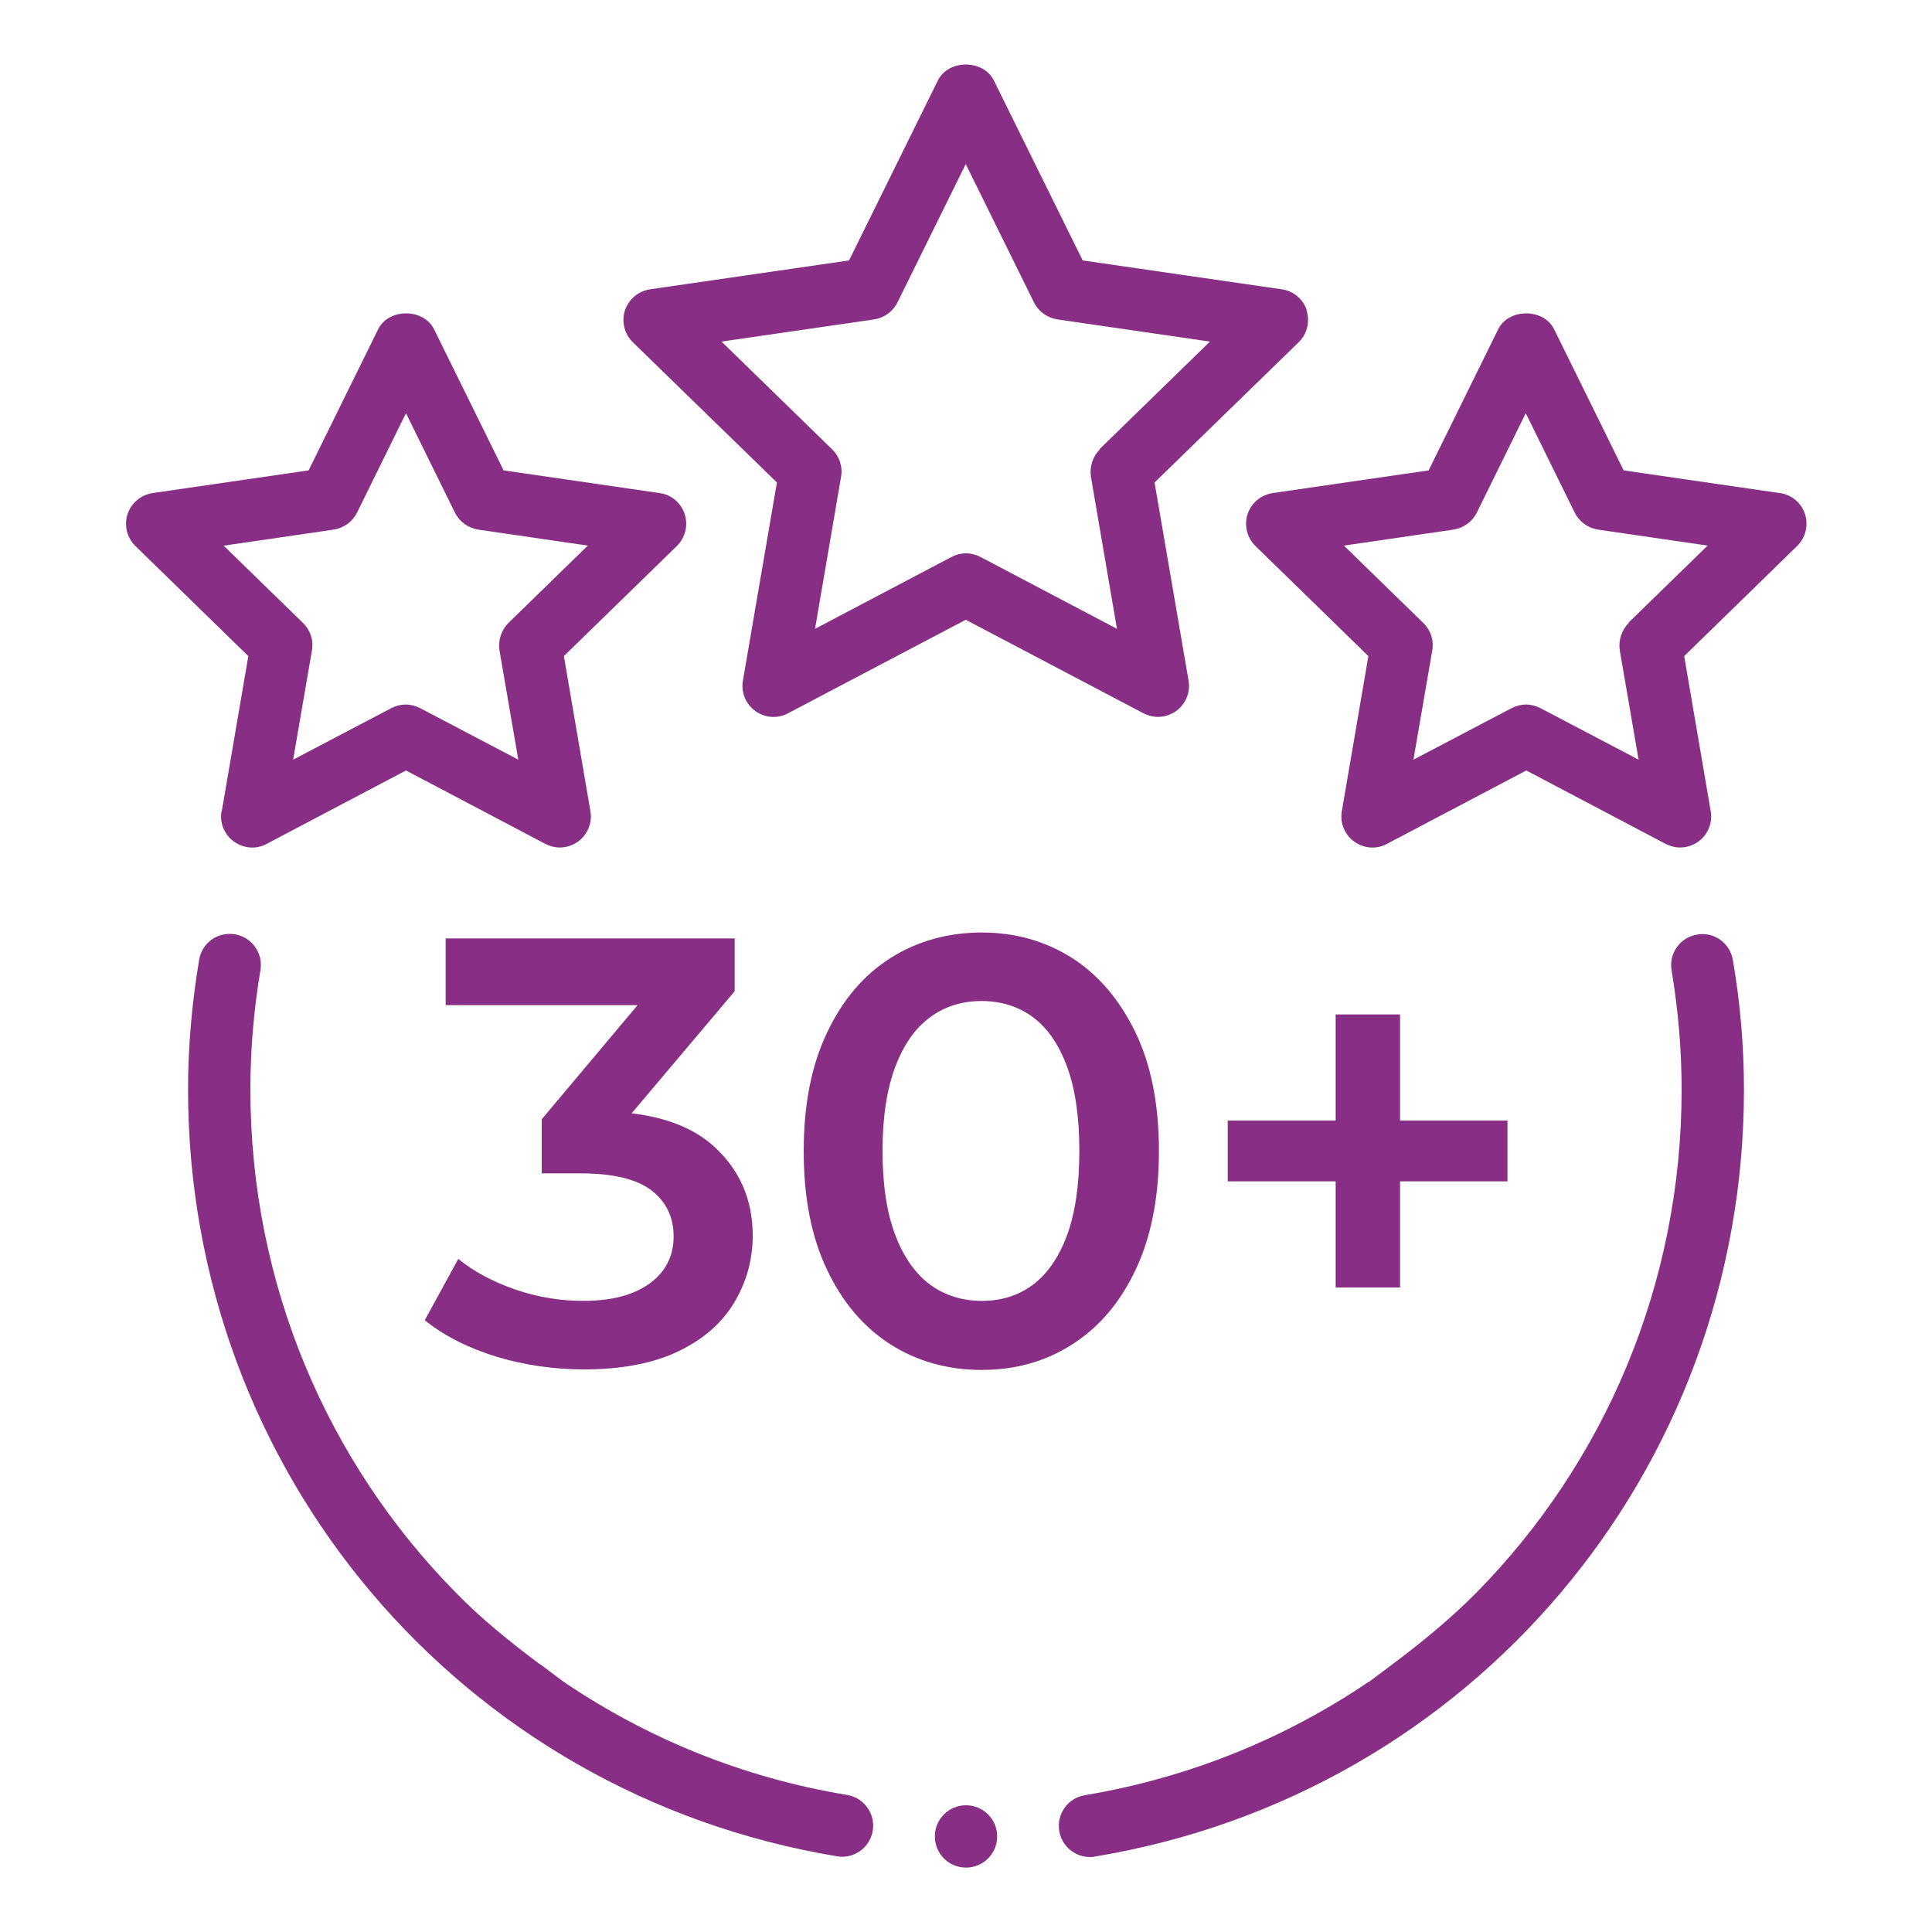 <?xml version="1.0" encoding="UTF-8"?>
<svg id="uuid-c4ae472d-81ac-4517-8900-e9160b3e80a9" data-name="Layer 1" xmlns="http://www.w3.org/2000/svg" viewBox="0 0 75 75">
  <defs>
    <style>
      .uuid-dc57ba14-c205-4b90-80d0-ea90cdfb9a45, .uuid-8f6c8cd5-14ff-4ff3-b00e-cdb71e6ff623 {
        fill: #882f85;
      }

      .uuid-8f6c8cd5-14ff-4ff3-b00e-cdb71e6ff623 {
        fill-rule: evenodd;
      }
    </style>
  </defs>
  <g>
    <g>
      <path class="uuid-8f6c8cd5-14ff-4ff3-b00e-cdb71e6ff623" d="M53.13,65.29c-3.22,2.18-6.95,3.72-11.02,4.4-.66,.11-1.1,.73-.99,1.39,.1,.59,.61,1.01,1.19,1.01,.06,0,.13,0,.2-.02,14.6-2.42,25.19-14.94,25.19-29.77,0-1.66-.14-3.35-.43-5.03-.11-.66-.73-1.11-1.39-.99-.66,.11-1.1,.73-.99,1.39,.26,1.55,.39,3.1,.39,4.63,0,7.57-3,14.48-7.96,19.52-1.01,1.02-2.12,1.93-3.27,2.79l-.92,.69Zm-32.18-.69c-1.15-.86-2.27-1.76-3.27-2.79-4.96-5.04-7.96-11.95-7.96-19.52,0-1.53,.13-3.08,.39-4.63,.11-.66-.33-1.28-.99-1.39-.67-.11-1.28,.33-1.39,.99-.28,1.68-.43,3.37-.43,5.03,0,14.83,10.59,27.35,25.19,29.77,.07,.01,.13,.02,.2,.02,.58,0,1.09-.42,1.19-1.01,.11-.66-.34-1.28-.99-1.39-4.07-.67-7.79-2.21-11.02-4.4l-.92-.69Z"/>
      <path class="uuid-8f6c8cd5-14ff-4ff3-b00e-cdb71e6ff623" d="M50.73,12.05c-.14-.44-.52-.76-.98-.82l-7.72-1.12-3.45-6.99c-.41-.82-1.76-.82-2.17,0l-3.45,6.99-7.72,1.12c-.46,.07-.83,.38-.98,.82-.14,.44-.02,.92,.31,1.24l5.59,5.44-1.32,7.69c-.08,.46,.11,.91,.48,1.18,.37,.27,.87,.31,1.27,.09l6.9-3.63,6.9,3.63c.18,.09,.37,.14,.56,.14,.25,0,.5-.08,.71-.23,.37-.27,.56-.73,.48-1.18l-1.32-7.69,5.59-5.44c.33-.32,.45-.8,.31-1.24Zm-8.03,5.39c-.28,.28-.41,.68-.35,1.07l1.01,5.9-5.3-2.79c-.18-.09-.37-.14-.56-.14s-.39,.05-.56,.14l-5.3,2.79,1.01-5.9c.07-.39-.06-.79-.35-1.07l-4.29-4.18,5.92-.86c.39-.06,.73-.3,.91-.66l2.65-5.37,2.65,5.37c.18,.36,.52,.6,.91,.66l5.92,.86-4.29,4.18Z"/>
      <path class="uuid-8f6c8cd5-14ff-4ff3-b00e-cdb71e6ff623" d="M8.6,31.49c-.08,.46,.11,.91,.48,1.18,.38,.27,.87,.31,1.27,.09l5.41-2.85,5.41,2.85c.18,.09,.37,.14,.56,.14,.25,0,.5-.08,.71-.23,.37-.27,.56-.73,.48-1.18l-1.03-6.02,4.38-4.27c.33-.32,.45-.8,.31-1.24-.14-.44-.52-.76-.98-.82l-6.05-.88-2.7-5.48c-.41-.82-1.76-.82-2.17,0l-2.7,5.48-6.05,.88c-.46,.07-.83,.38-.98,.82-.14,.44-.02,.92,.31,1.24l4.38,4.27-1.03,6.02Zm.1-10.31l4.25-.62c.39-.06,.73-.3,.91-.66l1.9-3.86,1.9,3.86c.18,.36,.52,.6,.91,.66l4.25,.62-3.08,3c-.28,.28-.41,.68-.35,1.07l.73,4.24-3.81-2c-.18-.09-.37-.14-.56-.14s-.39,.05-.56,.14l-3.81,2,.73-4.24c.07-.39-.06-.79-.35-1.07l-3.08-3Z"/>
      <path class="uuid-8f6c8cd5-14ff-4ff3-b00e-cdb71e6ff623" d="M69.08,19.14l-6.05-.88-2.7-5.48c-.41-.82-1.76-.82-2.17,0l-2.7,5.48-6.05,.88c-.46,.07-.83,.38-.98,.82-.14,.44-.02,.92,.31,1.24l4.38,4.27-1.03,6.02c-.08,.46,.11,.91,.48,1.18,.37,.27,.87,.31,1.27,.09l5.41-2.85,5.41,2.85c.18,.09,.37,.14,.56,.14,.25,0,.5-.08,.71-.23,.37-.27,.56-.73,.48-1.18l-1.03-6.02,4.38-4.27c.33-.32,.45-.8,.31-1.24-.14-.44-.52-.76-.98-.82Zm-5.85,5.04c-.28,.28-.41,.68-.35,1.07l.73,4.24-3.81-2c-.18-.09-.37-.14-.56-.14s-.39,.05-.56,.14l-3.81,2,.73-4.24c.07-.39-.06-.79-.35-1.07l-3.08-3,4.25-.62c.39-.06,.73-.3,.91-.66l1.9-3.86,1.9,3.86c.18,.36,.52,.6,.91,.66l4.25,.62-3.08,3Z"/>
    </g>
    <circle class="uuid-dc57ba14-c205-4b90-80d0-ea90cdfb9a45" cx="37.5" cy="71.29" r="1.21"/>
  </g>
  <g>
    <path class="uuid-dc57ba14-c205-4b90-80d0-ea90cdfb9a45" d="M24.51,43.23l4.01-4.75v-2.05h-11.22v2.59h7.45l-3.72,4.43v2.1h1.51c1.26,0,2.17,.22,2.75,.66,.57,.44,.86,1.04,.86,1.79s-.31,1.38-.94,1.83c-.63,.45-1.48,.67-2.57,.67-.91,0-1.8-.15-2.66-.45-.86-.3-1.59-.69-2.19-1.18l-1.3,2.38c.75,.61,1.69,1.08,2.79,1.42,1.11,.33,2.24,.49,3.38,.49,1.49,0,2.72-.24,3.69-.71,.97-.47,1.69-1.1,2.16-1.9,.47-.79,.71-1.65,.71-2.58,0-1.41-.51-2.57-1.52-3.48-.77-.69-1.83-1.11-3.17-1.27Z"/>
    <path class="uuid-dc57ba14-c205-4b90-80d0-ea90cdfb9a45" d="M41.62,37.19c-1.04-.66-2.21-.99-3.51-.99s-2.5,.33-3.54,.99c-1.04,.66-1.86,1.62-2.46,2.89-.61,1.27-.91,2.8-.91,4.61s.3,3.34,.91,4.61c.6,1.27,1.43,2.23,2.46,2.89,1.04,.66,2.22,.99,3.54,.99s2.48-.33,3.51-.99c1.04-.66,1.86-1.62,2.46-2.89,.6-1.26,.91-2.8,.91-4.61s-.3-3.34-.91-4.61c-.61-1.26-1.43-2.23-2.46-2.89Zm-.2,10.77c-.32,.86-.77,1.5-1.33,1.92-.57,.42-1.23,.62-1.98,.62s-1.42-.21-1.99-.62c-.57-.42-1.03-1.06-1.36-1.92s-.5-1.96-.5-3.28,.17-2.41,.5-3.28,.78-1.5,1.36-1.92c.57-.42,1.24-.62,1.99-.62s1.42,.21,1.98,.62c.57,.42,1.01,1.06,1.33,1.92s.48,1.96,.48,3.28-.16,2.41-.48,3.28Z"/>
    <polygon class="uuid-dc57ba14-c205-4b90-80d0-ea90cdfb9a45" points="58.52 43.5 54.35 43.5 54.35 39.38 51.85 39.38 51.85 43.5 47.66 43.5 47.66 45.86 51.85 45.86 51.85 49.98 54.35 49.98 54.35 45.86 58.52 45.86 58.52 43.5"/>
  </g>
</svg>